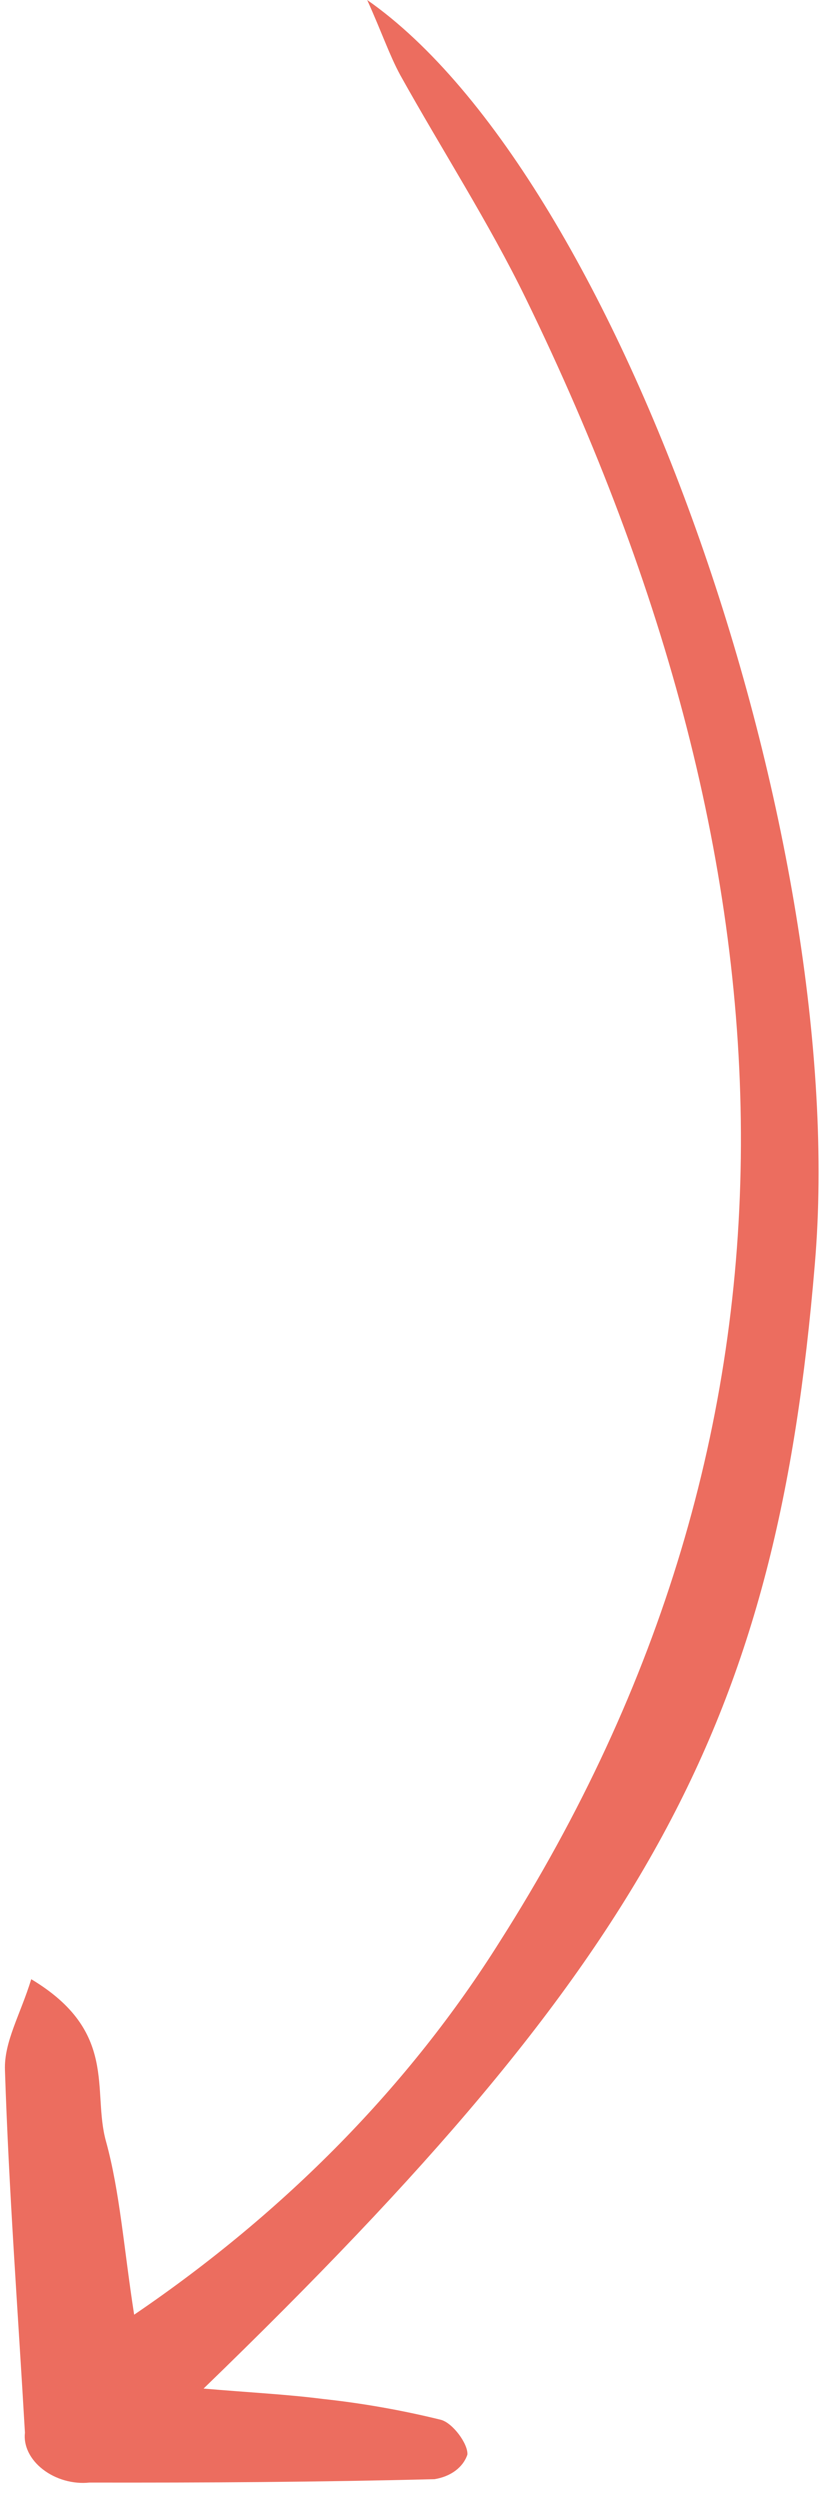 <svg width="36" height="109" viewBox="0 0 36 109" fill="none" xmlns="http://www.w3.org/2000/svg">
<path d="M16.023 0C27.135 7.756 37.131 36.729 35.555 55.126C33.893 75.055 28.372 85.285 8.883 104.136C10.909 104.309 12.503 104.386 14.087 104.588C15.814 104.774 17.536 105.078 19.235 105.496C19.759 105.632 20.432 106.555 20.395 107.015C20.304 107.288 20.125 107.528 19.874 107.716C19.623 107.903 19.308 108.03 18.959 108.086C13.958 108.212 8.929 108.243 3.9 108.234C3.549 108.271 3.182 108.238 2.829 108.138C2.476 108.038 2.147 107.874 1.871 107.66C1.595 107.447 1.38 107.19 1.244 106.911C1.108 106.632 1.054 106.339 1.088 106.057C0.784 100.784 0.386 95.518 0.216 90.247C0.173 89.009 0.893 87.824 1.363 86.288C5.172 88.572 4.012 91.14 4.622 93.346C5.232 95.551 5.406 98.042 5.854 100.915C12.47 96.42 17.871 90.915 21.805 84.655C36.02 62.338 35.279 38.29 22.941 13.007C21.338 9.716 19.276 6.522 17.465 3.273C16.989 2.393 16.681 1.461 16.023 0Z" fill="#EC6D5F"/>
</svg>
